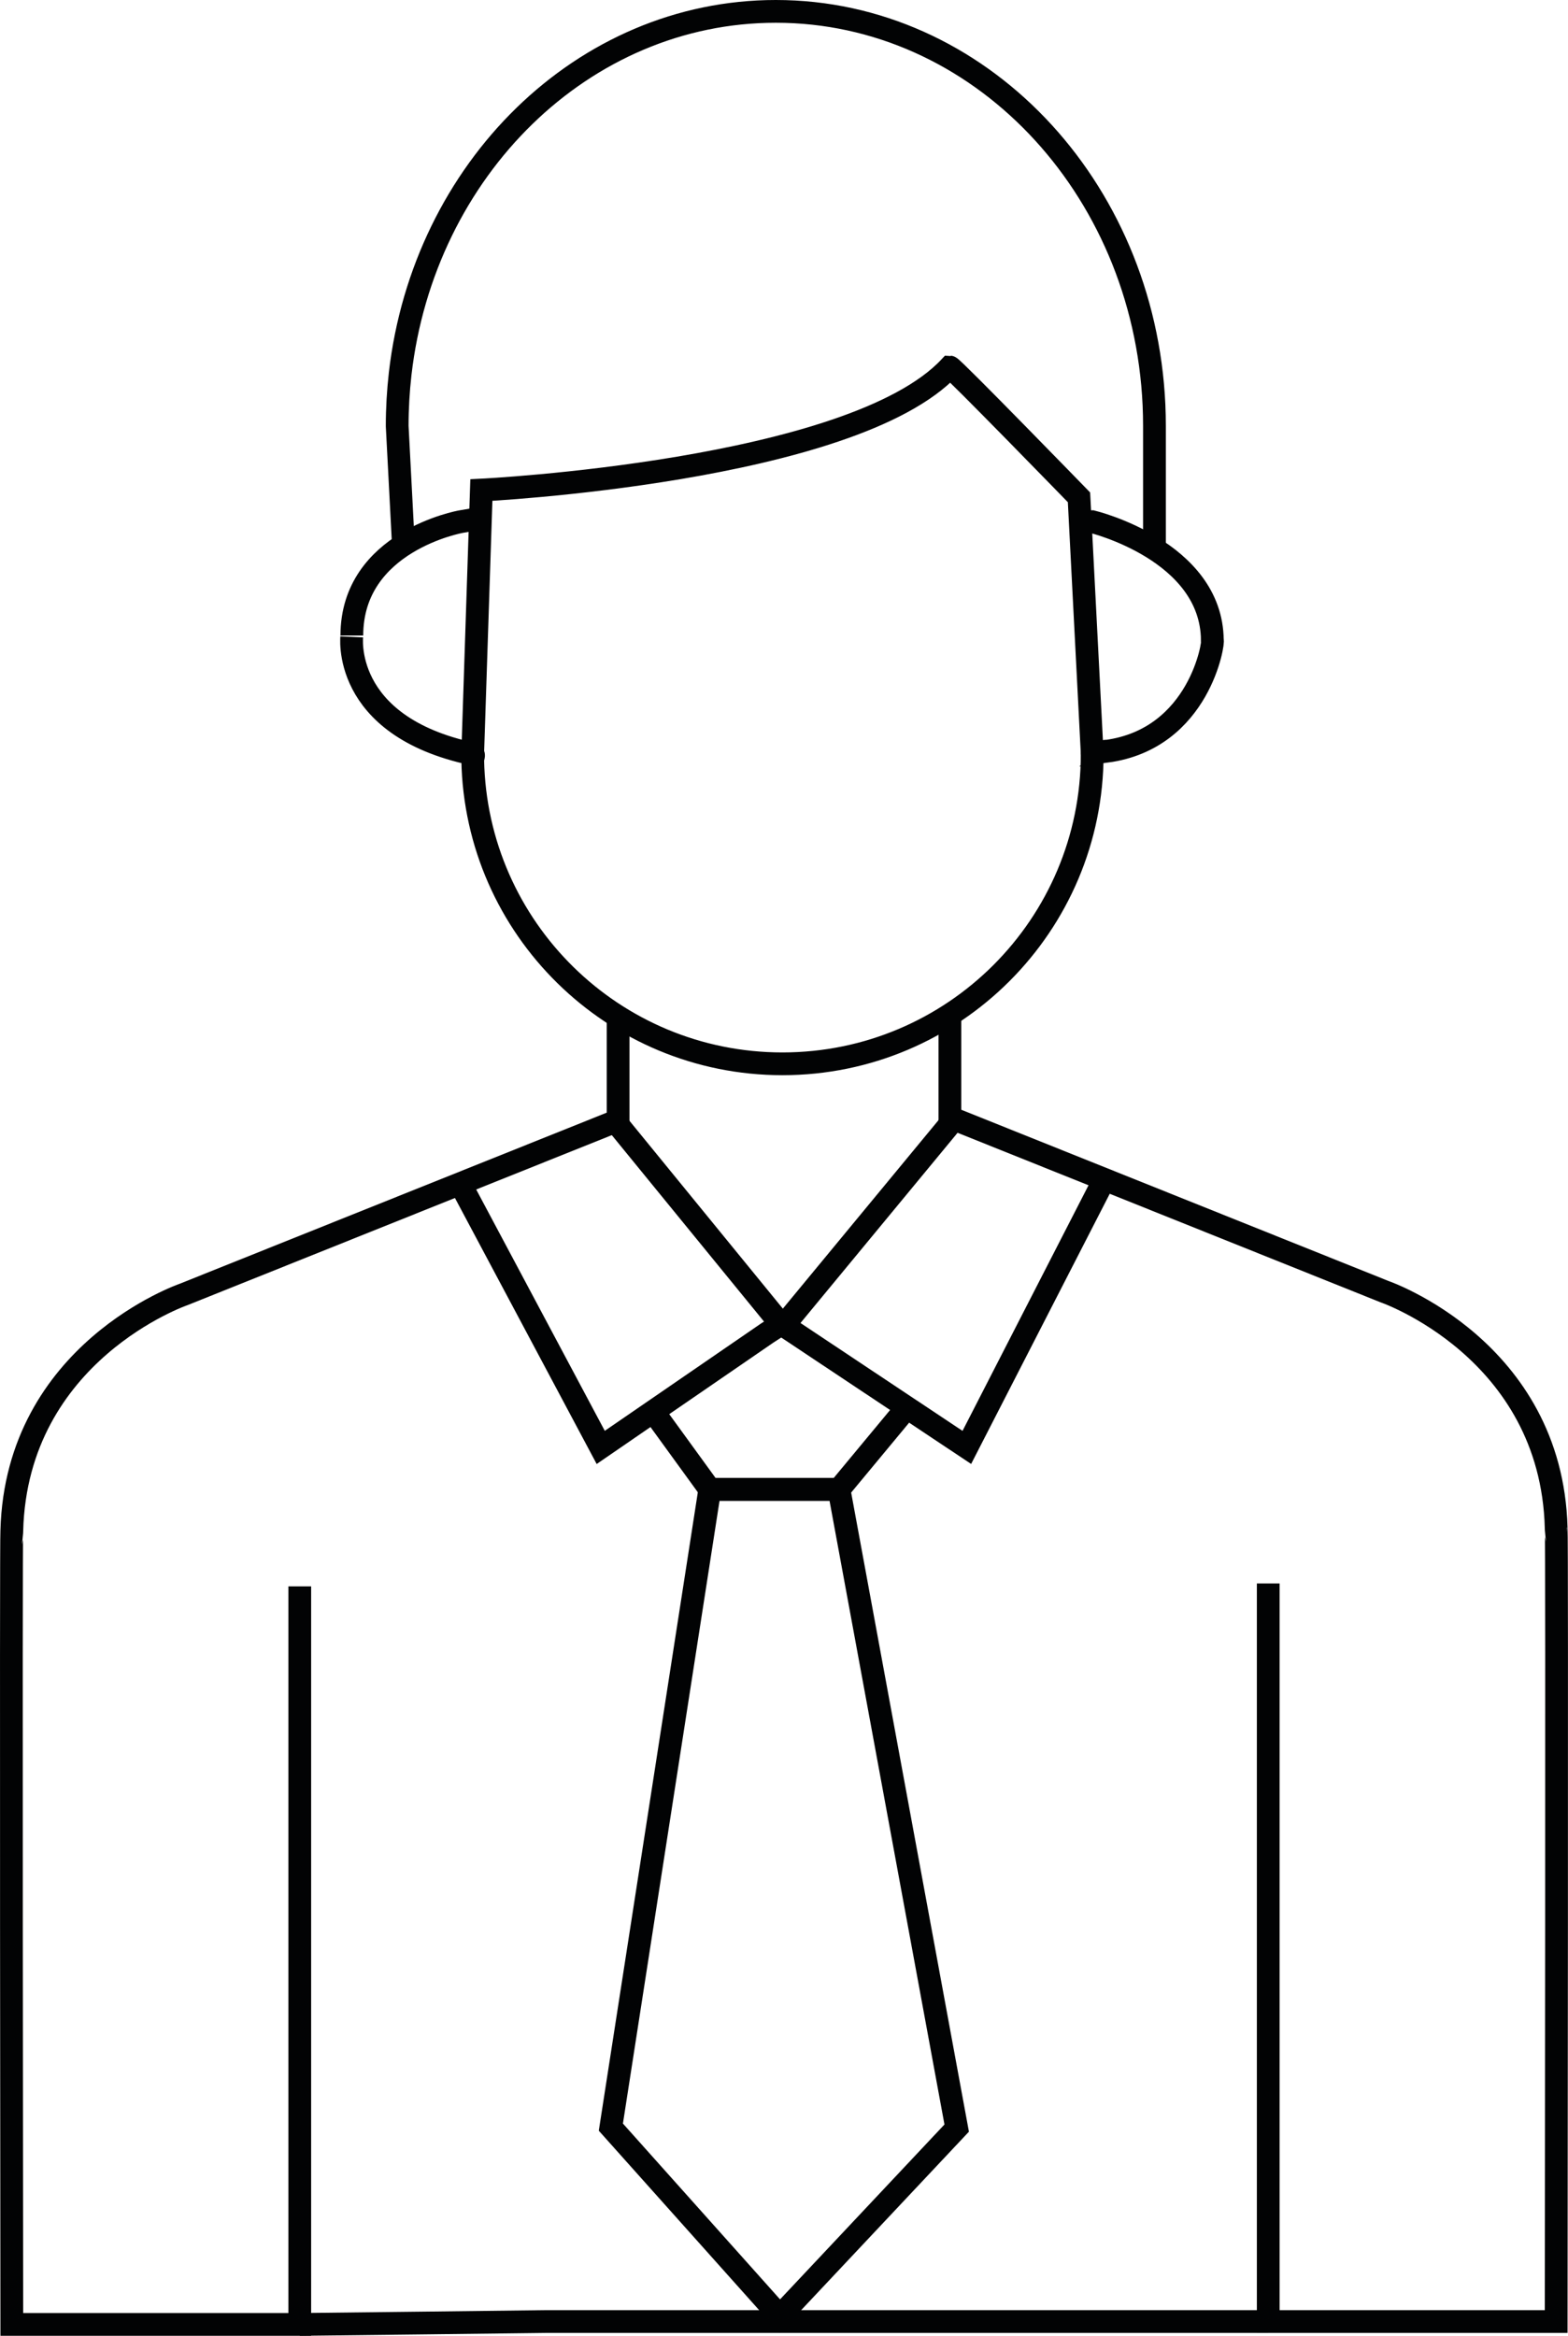 <?xml version="1.0" encoding="utf-8"?>
<!-- Generator: Adobe Illustrator 16.0.0, SVG Export Plug-In . SVG Version: 6.00 Build 0)  -->
<!DOCTYPE svg PUBLIC "-//W3C//DTD SVG 1.1//EN" "http://www.w3.org/Graphics/SVG/1.1/DTD/svg11.dtd">
<svg version="1.1" id="Ebene_1" xmlns="http://www.w3.org/2000/svg" xmlns:xlink="http://www.w3.org/1999/xlink" x="0px" y="0px"
	 width="66.839px" height="99.555px" viewBox="0 0 66.839 99.555" enable-background="new 0 0 66.839 99.555" xml:space="preserve">
<g>
	<polyline fill="none" stroke="#020304" stroke-width="0.97" stroke-miterlimit="10" points="26.039,47.565 33.242,56.386 
		33.864,56.799 41.213,61.691 47.163,50.094 	"/>
	<polyline fill="none" stroke="#020304" stroke-width="0.97" stroke-miterlimit="10" points="19.625,50.464 25.607,61.691 
		32.701,56.818 33.094,56.564 33.194,56.486 	"/>
	<line fill="none" stroke="#020304" stroke-width="0.97" stroke-miterlimit="10" x1="33.572" y1="56.293" x2="40.781" y2="47.565"/>
	<path fill="none" stroke="#020304" stroke-width="0.97" stroke-miterlimit="10" d="M26.348,43.412v4.339L7.823,55.173
		c0,0-7.114,2.449-7.32,10.065c-0.041,0.091,0,33.831,0,33.831h12.275V67.612"/>
	<path fill="none" stroke="#020304" stroke-width="0.97" stroke-miterlimit="10" d="M40.491,43.289v4.338l18.524,7.424
		c0,0,7.114,2.449,7.32,10.065c0.041,0.091,0,33.831,0,33.831H54.061V67.489"/>
	<path fill="none" stroke="#020304" stroke-width="0.97" stroke-miterlimit="10" d="M54.061,98.947H23.264
		c0,0-10.079,0.123-10.486,0.123"/>
	<polyline fill="none" stroke="#020304" stroke-width="0.97" stroke-miterlimit="10" points="27.993,60.362 30.256,63.479 
		35.765,63.479 38.602,60.06 	"/>
	<polygon fill="none" stroke="#020304" stroke-width="0.97" stroke-miterlimit="10" points="33.242,98.72 40.781,90.702 
		35.764,63.479 30.256,63.479 26.039,90.661 	"/>
	<path fill="none" stroke="#020304" stroke-width="0.97" stroke-miterlimit="10" d="M17.196,23.228l-0.265-5.068
		c0-0.752,0.043-1.493,0.126-2.223c0.998-8.712,7.787-15.452,16.014-15.452c8.638,0,15.692,7.432,16.12,16.774
		c0.013,0.299,0.02,0.599,0.02,0.9v5.068"/>
	<path fill="none" stroke="#020304" stroke-width="0.97" stroke-miterlimit="10" d="M20.479,22.091l-0.834,0.143
		c0,0-4.647,0.823-4.647,4.853c0-0.041-0.513,3.848,5.151,5.05c0.084,0.019,0.001,0.171,0.002,0.257
		c0.137,7.175,5.995,12.947,13.202,12.947c7.293,0,13.204-5.912,13.204-13.204c0,0,0.64-0.156,0.606-0.115
		c3.997-0.533,4.599-4.729,4.515-4.739c-0.031-3.817-5.121-5.048-5.121-5.048l-0.508,0.013"/>
	<path fill="none" stroke="#020304" stroke-width="0.97" stroke-miterlimit="10" d="M20.149,32.136l0.37-11.249
		c0,0,15.795-0.771,19.972-5.243c0.106,0,5.503,5.553,5.503,5.553l0.564,10.939"/>
</g>
</svg>
